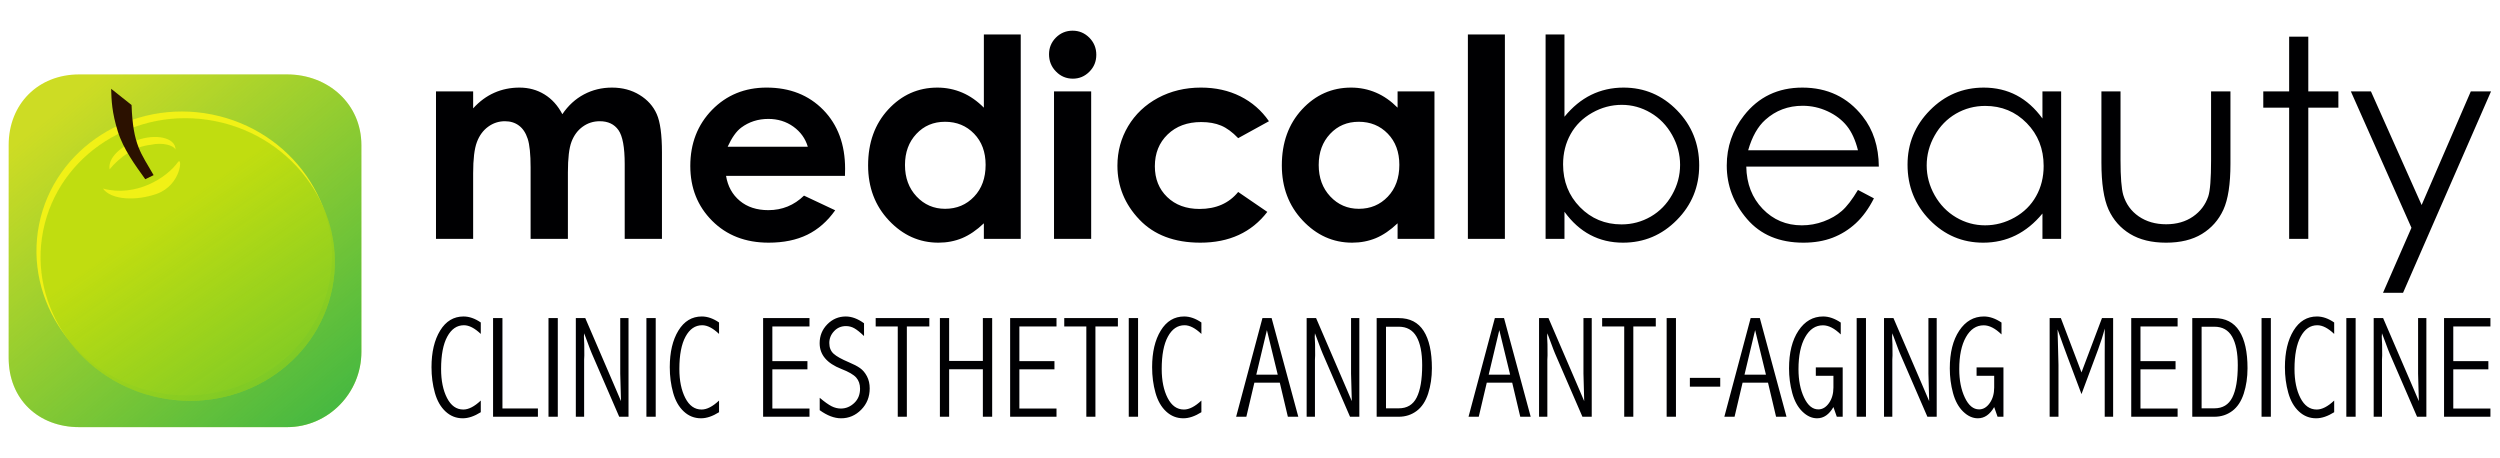 <?xml version="1.0" encoding="UTF-8" standalone="no"?>
<!-- Created with Inkscape (http://www.inkscape.org/) -->

<svg
   xmlns:dc="http://purl.org/dc/elements/1.1/"
   xmlns:cc="http://creativecommons.org/ns#"
   xmlns:rdf="http://www.w3.org/1999/02/22-rdf-syntax-ns#"
   xmlns:svg="http://www.w3.org/2000/svg"
   xmlns="http://www.w3.org/2000/svg"
   xmlns:xlink="http://www.w3.org/1999/xlink"
   xmlns:sodipodi="http://sodipodi.sourceforge.net/DTD/sodipodi-0.dtd"
   xmlns:inkscape="http://www.inkscape.org/namespaces/inkscape"
   width="300"
   height="55"
   viewBox="0 0 300 55"
   id="svg4773"
   version="1.1"
   inkscape:version="0.91 r13725"
   sodipodi:docname="logo.svg"
   inkscape:export-filename="C:\Documents and Settings\Administrator\Plocha\logo.png"
   inkscape:export-xdpi="90"
   inkscape:export-ydpi="90">
  <defs
     id="defs4775">
    <linearGradient
       inkscape:collect="always"
       id="linearGradient6239">
      <stop
         style="stop-color:#22b045;stop-opacity:1;"
         offset="0"
         id="stop6241" />
      <stop
         style="stop-color:#22b045;stop-opacity:0;"
         offset="1"
         id="stop6243" />
    </linearGradient>
    <linearGradient
       inkscape:collect="always"
       id="linearGradient6231">
      <stop
         style="stop-color:#00a650;stop-opacity:1;"
         offset="0"
         id="stop6233" />
      <stop
         style="stop-color:#00a650;stop-opacity:0;"
         offset="1"
         id="stop6235" />
    </linearGradient>
    <clipPath
       id="clipPath4188-8-8"
       clipPathUnits="userSpaceOnUse">
      <path
         style="clip-rule:evenodd"
         inkscape:connector-curvature="0"
         id="path4190-3-9"
         d="m 107.629,750.489 c 14.126,-2.811 23.454,-16.132 20.763,-29.655 -2.691,-13.523 -16.408,-22.259 -30.535,-19.447 -14.128,2.811 -23.455,16.132 -20.764,29.655 2.691,13.523 16.408,22.259 30.536,19.447" />
    </clipPath>
    <clipPath
       id="clipPath4230-5-6"
       clipPathUnits="userSpaceOnUse">
      <path
         style="clip-rule:evenodd"
         inkscape:connector-curvature="0"
         id="path4232-6-5"
         d="m 88.379,739.673 c 0.309,-0.322 1.214,-1.088 4.155,-0.371 2.941,0.717 5.337,2.129 6.351,3.165 1.015,1.036 1.389,1.352 1.513,1.978 0.125,0.627 0.596,1.119 -2.614,1.237 -3.21,0.118 -5.918,-1.707 -7.391,-2.763 -2.052,-1.471 -2.323,-2.924 -2.014,-3.246" />
    </clipPath>
    <radialGradient
       id="radialGradient4242-4-8"
       gradientTransform="translate(496.059,-327.584)"
       gradientUnits="userSpaceOnUse"
       r="0"
       cy="746.378"
       cx="92.1"
       fy="746.378"
       fx="92.1">
      <stop
         id="stop4244-0-5"
         offset="0"
         style="stop-opacity:1;stop-color:#00a650" />
      <stop
         id="stop4246-9-5"
         offset="1"
         style="stop-opacity:1;stop-color:#d7df23" />
    </radialGradient>
    <linearGradient
       inkscape:collect="always"
       xlink:href="#linearGradient6231"
       id="linearGradient6237"
       x1="132.516"
       y1="689.022"
       x2="69.827"
       y2="763.672"
       gradientUnits="userSpaceOnUse"
       gradientTransform="translate(-0.577,15.64)" />
    <linearGradient
       inkscape:collect="always"
       xlink:href="#linearGradient6239"
       id="linearGradient6245"
       x1="149.258"
       y1="660.032"
       x2="98.235"
       y2="733.406"
       gradientUnits="userSpaceOnUse"
       gradientTransform="translate(1.008,0.854)" />
    <linearGradient
       inkscape:collect="always"
       xlink:href="#linearGradient6231"
       id="linearGradient6346"
       gradientUnits="userSpaceOnUse"
       x1="148.422"
       y1="665.034"
       x2="78.24"
       y2="750.854"
       gradientTransform="translate(1.008,0.854)" />
    <linearGradient
       inkscape:collect="always"
       xlink:href="#linearGradient6231"
       id="linearGradient6348"
       gradientUnits="userSpaceOnUse"
       x1="152.156"
       y1="674.37"
       x2="90.936"
       y2="736.664"
       gradientTransform="translate(1.008,0.854)" />
    <linearGradient
       inkscape:collect="always"
       xlink:href="#linearGradient6231"
       id="linearGradient6350"
       gradientUnits="userSpaceOnUse"
       x1="152.156"
       y1="674.37"
       x2="90.936"
       y2="736.664"
       gradientTransform="translate(1.008,0.854)" />
    <linearGradient
       inkscape:collect="always"
       xlink:href="#linearGradient6239"
       id="linearGradient6352"
       gradientUnits="userSpaceOnUse"
       x1="149.258"
       y1="660.032"
       x2="98.235"
       y2="733.406"
       gradientTransform="translate(1.008,0.854)" />
    <linearGradient
       inkscape:collect="always"
       xlink:href="#linearGradient6239"
       id="linearGradient6354"
       gradientUnits="userSpaceOnUse"
       x1="149.258"
       y1="660.032"
       x2="98.235"
       y2="733.406"
       gradientTransform="translate(1.008,0.854)" />
    <linearGradient
       inkscape:collect="always"
       xlink:href="#linearGradient6239"
       id="linearGradient6356"
       gradientUnits="userSpaceOnUse"
       x1="149.258"
       y1="660.032"
       x2="98.235"
       y2="733.406"
       gradientTransform="translate(1.008,0.854)" />
    <linearGradient
       inkscape:collect="always"
       xlink:href="#linearGradient6239"
       id="linearGradient6358"
       gradientUnits="userSpaceOnUse"
       x1="149.258"
       y1="660.032"
       x2="98.235"
       y2="733.406"
       gradientTransform="translate(1.008,0.854)" />
  </defs>
  <sodipodi:namedview
     id="base"
     pagecolor="#ffffff"
     bordercolor="#666666"
     borderopacity="1.0"
     inkscape:pageopacity="0.0"
     inkscape:pageshadow="2"
     inkscape:zoom="0.35"
     inkscape:cx="178.63183"
     inkscape:cy="-60.684112"
     inkscape:document-units="px"
     inkscape:current-layer="g6286"
     showgrid="false"
     units="px"
     inkscape:window-width="1280"
     inkscape:window-height="738"
     inkscape:window-x="-8"
     inkscape:window-y="-8"
     inkscape:window-maximized="1" />
  <g
     inkscape:label="Vrstva 1"
     inkscape:groupmode="layer"
     id="layer1"
     transform="translate(0,-997.362)">
    <g
       transform="matrix(0.541,0,0,0.541,-50.615,689.051)"
       id="g4588">
      <g
         id="g5117"
         transform="translate(-2.396,190.714)">
        <g
           transform="translate(18.571,241.429)"
           id="g5133" />
      </g>
      <g
         id="g6286"
         transform="translate(0.061,53.467)">
        <g
           id="g6247"
           transform="translate(16.175,432.143)" />
        <g
           id="g6368"
           transform="translate(0.66,30.772)">
          <g
             transform="translate(27.767,168.66)"
             id="g5119">
            <g
               id="g5121"
               transform="matrix(1.25,0,0,-1.25,161.778,337.262)">
              <path
                 d="m 0,0 6.593,0 0,-3.013 c 1.124,1.24 2.372,2.159 3.743,2.766 1.371,0.608 2.865,0.92 4.483,0.92 1.634,0 3.112,-0.402 4.425,-1.207 1.313,-0.804 2.373,-1.97 3.177,-3.514 1.043,1.544 2.323,2.71 3.834,3.514 1.519,0.805 3.169,1.207 4.967,1.207 1.864,0 3.498,-0.435 4.91,-1.305 1.412,-0.862 2.421,-1.996 3.037,-3.391 0.624,-1.395 0.928,-3.662 0.928,-6.806 l 0,-15.344 -6.609,0 0,13.275 c 0,2.972 -0.369,4.975 -1.108,6.026 -0.739,1.051 -1.847,1.576 -3.317,1.576 -1.125,0 -2.135,-0.32 -3.021,-0.96 -0.895,-0.641 -1.552,-1.527 -1.987,-2.66 -0.435,-1.133 -0.648,-2.947 -0.648,-5.452 l 0,-11.805 -6.618,0 0,12.676 c 0,2.34 -0.172,4.039 -0.517,5.09 -0.345,1.051 -0.862,1.831 -1.552,2.339 -0.689,0.518 -1.519,0.772 -2.496,0.772 -1.091,0 -2.085,-0.328 -2.971,-0.977 C 8.366,-6.921 7.692,-7.832 7.258,-8.999 6.814,-10.172 6.593,-12.012 6.593,-14.532 l 0,-11.641 -6.593,0 L 0,0 Z m 72.57,-14.991 -21.099,0 c 0.304,-1.856 1.124,-3.334 2.447,-4.434 1.321,-1.1 3.004,-1.65 5.057,-1.65 2.454,0 4.564,0.862 6.329,2.578 l 5.534,-2.603 c -1.379,-1.953 -3.029,-3.398 -4.959,-4.342 -1.921,-0.936 -4.203,-1.404 -6.855,-1.404 -4.104,0 -7.446,1.297 -10.024,3.883 -2.586,2.594 -3.875,5.837 -3.875,9.729 0,3.997 1.289,7.306 3.858,9.95 2.579,2.635 5.805,3.957 9.68,3.957 4.121,0 7.471,-1.322 10.057,-3.957 2.578,-2.644 3.875,-6.125 3.875,-10.451 l -0.025,-1.256 z m -6.592,5.172 c -0.435,1.461 -1.289,2.644 -2.562,3.563 -1.272,0.911 -2.758,1.371 -4.441,1.371 -1.823,0 -3.432,-0.517 -4.811,-1.544 -0.862,-0.64 -1.667,-1.773 -2.406,-3.39 l 14.22,0 z m 31.241,19.916 6.544,0 0,-36.27 -6.544,0 0,2.766 c -1.281,-1.223 -2.57,-2.093 -3.859,-2.635 -1.297,-0.534 -2.692,-0.804 -4.203,-0.804 -3.382,0 -6.305,1.313 -8.776,3.932 -2.472,2.619 -3.703,5.878 -3.703,9.778 0,4.039 1.191,7.348 3.58,9.934 2.389,2.578 5.295,3.875 8.71,3.875 1.568,0 3.046,-0.304 4.425,-0.895 1.38,-0.591 2.652,-1.486 3.826,-2.668 l 0,12.987 z M 90.315,-5.394 c -2.036,0 -3.728,-0.714 -5.074,-2.151 -1.346,-1.437 -2.019,-3.276 -2.019,-5.517 0,-2.266 0.681,-4.121 2.052,-5.583 1.371,-1.461 3.062,-2.192 5.066,-2.192 2.068,0 3.784,0.723 5.147,2.159 1.363,1.429 2.044,3.309 2.044,5.641 0,2.274 -0.681,4.121 -2.044,5.525 -1.363,1.412 -3.087,2.118 -5.172,2.118 z m 22.654,16.165 c 1.149,0 2.143,-0.418 2.972,-1.248 0.821,-0.837 1.231,-1.847 1.231,-3.029 0,-1.174 -0.402,-2.176 -1.223,-2.997 -0.821,-0.829 -1.798,-1.24 -2.931,-1.24 -1.174,0 -2.176,0.419 -2.996,1.264 -0.83,0.838 -1.24,1.864 -1.24,3.063 0,1.157 0.41,2.143 1.223,2.964 0.821,0.813 1.806,1.223 2.964,1.223 z M 109.668,0 l 6.593,0 0,-26.173 -6.593,0 0,26.173 z m 38.139,-5.296 -5.46,-3.004 c -1.027,1.075 -2.036,1.814 -3.038,2.232 -1.002,0.419 -2.175,0.625 -3.522,0.625 -2.455,0 -4.441,-0.731 -5.96,-2.2 -1.511,-1.462 -2.266,-3.342 -2.266,-5.641 0,-2.224 0.723,-4.047 2.184,-5.46 1.461,-1.412 3.374,-2.118 5.747,-2.118 2.938,0 5.221,1.01 6.855,3.013 l 5.172,-3.538 c -2.808,-3.637 -6.765,-5.459 -11.88,-5.459 -4.605,0 -8.209,1.362 -10.812,4.088 -2.603,2.725 -3.908,5.92 -3.908,9.573 0,2.536 0.633,4.868 1.897,7.003 1.272,2.126 3.037,3.801 5.303,5.024 2.274,1.215 4.811,1.831 7.619,1.831 2.594,0 4.925,-0.517 6.994,-1.552 2.069,-1.034 3.761,-2.512 5.075,-4.417 z M 170.634,0 l 6.544,0 0,-26.173 -6.544,0 0,2.766 c -1.281,-1.223 -2.569,-2.093 -3.858,-2.635 -1.298,-0.534 -2.693,-0.804 -4.204,-0.804 -3.382,0 -6.307,1.315 -8.776,3.932 -2.47,2.618 -3.703,5.878 -3.703,9.778 0,4.039 1.191,7.348 3.58,9.934 2.389,2.578 5.296,3.875 8.711,3.875 1.568,0 3.047,-0.306 4.424,-0.895 1.378,-0.589 2.652,-1.486 3.826,-2.668 l 0,2.89 z m -6.904,-5.394 c -2.036,0 -3.728,-0.714 -5.073,-2.151 -1.347,-1.437 -2.02,-3.276 -2.02,-5.517 0,-2.266 0.683,-4.123 2.052,-5.583 1.369,-1.459 3.062,-2.192 5.066,-2.192 2.068,0 3.784,0.723 5.147,2.159 1.363,1.429 2.044,3.309 2.044,5.641 0,2.274 -0.681,4.121 -2.044,5.525 -1.363,1.412 -3.087,2.118 -5.172,2.118 z m 19.378,15.491 6.567,0 0,-36.271 -6.567,0 0,36.271 z"
                 style="fill:#000002;fill-opacity:1;fill-rule:nonzero;stroke:none"
                 id="path5123"
                 inkscape:connector-curvature="0" />
            </g>
            <g
               id="g5125"
               transform="matrix(1.25,0,0,-1.25,407.901,369.979)">
              <path
                 d="m 0,0 0,36.271 3.349,0 0,-14.597 c 1.412,1.732 2.989,3.021 4.737,3.883 1.749,0.854 3.662,1.289 5.747,1.289 3.703,0 6.864,-1.346 9.491,-4.031 2.619,-2.684 3.933,-5.944 3.933,-9.778 0,-3.784 -1.323,-7.02 -3.974,-9.696 -2.644,-2.676 -5.829,-4.014 -9.548,-4.014 -2.135,0 -4.064,0.459 -5.796,1.371 C 6.206,1.609 4.679,2.98 3.349,4.811 L 3.349,0 0,0 Z m 13.472,2.57 c 1.88,0 3.604,0.468 5.197,1.387 1.584,0.92 2.849,2.217 3.785,3.884 0.944,1.666 1.412,3.431 1.412,5.295 0,1.855 -0.477,3.628 -1.42,5.312 -0.945,1.683 -2.217,2.996 -3.818,3.932 -1.593,0.936 -3.292,1.404 -5.107,1.404 -1.847,0 -3.596,-0.468 -5.253,-1.404 C 6.609,21.444 5.328,20.18 4.442,18.595 3.555,17.002 3.103,15.221 3.103,13.226 3.103,10.197 4.105,7.668 6.1,5.632 8.095,3.596 10.557,2.57 13.472,2.57 Z M 55.429,8.686 58.262,7.192 C 57.334,5.361 56.258,3.891 55.043,2.767 53.82,1.642 52.449,0.788 50.93,0.205 c -1.527,-0.583 -3.251,-0.878 -5.172,-0.878 -4.269,0 -7.602,1.396 -10.008,4.195 -2.406,2.8 -3.604,5.96 -3.604,9.491 0,3.317 1.018,6.28 3.054,8.874 2.578,3.301 6.034,4.959 10.36,4.959 4.458,0 8.022,-1.7 10.682,-5.082 1.896,-2.389 2.857,-5.369 2.89,-8.94 l -23.522,0 c 0.058,-3.054 1.035,-5.55 2.907,-7.495 1.879,-1.946 4.195,-2.924 6.954,-2.924 1.329,0 2.627,0.23 3.883,0.698 1.256,0.469 2.332,1.084 3.21,1.856 0.878,0.764 1.839,2.011 2.865,3.727 z m 0,7.044 c -0.452,1.798 -1.108,3.235 -1.962,4.302 -0.863,1.075 -1.995,1.946 -3.407,2.602 -1.412,0.657 -2.89,0.986 -4.45,0.986 -2.562,0 -4.77,-0.83 -6.609,-2.48 -1.346,-1.198 -2.364,-3.004 -3.054,-5.41 l 19.482,0 z m 36.054,10.443 0,-26.173 -3.317,0 0,4.499 C 86.754,2.783 85.17,1.494 83.413,0.624 81.656,-0.238 79.735,-0.673 77.65,-0.673 c -3.703,0 -6.864,1.346 -9.491,4.031 -2.619,2.684 -3.932,5.952 -3.932,9.803 0,3.768 1.33,6.986 3.973,9.662 2.643,2.677 5.829,4.023 9.548,4.023 2.151,0 4.097,-0.46 5.829,-1.371 1.741,-0.919 3.268,-2.291 4.589,-4.113 l 0,4.811 3.317,0 z M 78.011,23.595 c -1.872,0 -3.604,-0.46 -5.197,-1.379 -1.584,-0.928 -2.849,-2.217 -3.784,-3.891 -0.937,-1.667 -1.405,-3.432 -1.405,-5.288 0,-1.847 0.468,-3.612 1.413,-5.295 0.952,-1.683 2.216,-2.989 3.817,-3.932 1.593,-0.936 3.308,-1.405 5.131,-1.405 1.847,0 3.596,0.469 5.247,1.396 1.65,0.928 2.922,2.184 3.809,3.777 0.895,1.584 1.338,3.374 1.338,5.361 0,3.029 -1.002,5.566 -2.997,7.602 -1.995,2.036 -4.45,3.054 -7.372,3.054 z m 20.619,2.578 3.391,0 0,-12.225 c 0,-2.98 0.164,-5.032 0.484,-6.157 0.485,-1.601 1.396,-2.865 2.751,-3.801 1.354,-0.928 2.972,-1.396 4.852,-1.396 1.872,0 3.465,0.46 4.77,1.363 1.305,0.903 2.208,2.094 2.709,3.572 0.337,1.009 0.501,3.152 0.501,6.419 l 0,12.225 3.439,0 0,-12.848 c 0,-3.605 -0.418,-6.322 -1.256,-8.153 -0.845,-1.831 -2.109,-3.259 -3.801,-4.294 -1.691,-1.034 -3.817,-1.551 -6.362,-1.551 -2.554,0 -4.68,0.517 -6.387,1.551 -1.708,1.035 -2.981,2.48 -3.826,4.327 -0.837,1.856 -1.265,4.638 -1.265,8.357 l 0,12.611 z m 33.313,9.712 3.398,0 0,-9.712 5.337,0 0,-2.89 -5.337,0 0,-23.283 -3.398,0 0,23.283 -4.59,0 0,2.89 4.59,0 0,9.712 z m 10.949,-9.712 3.563,0 8.997,-20.163 8.727,20.163 3.588,0 -15.615,-35.746 -3.555,0 5.049,11.544 -10.754,24.202"
                 style="fill:#000002;fill-opacity:1;fill-rule:nonzero;stroke:none"
                 id="path5127"
                 inkscape:connector-curvature="0" />
            </g>
            <g
               id="g5129"
               transform="matrix(1.25,0,0,-1.25,171.713,408.425)">
              <path
                 d="m 0,0 c -1.145,-0.719 -2.212,-1.079 -3.2,-1.079 -1.166,0 -2.183,0.398 -3.05,1.204 -0.867,0.8 -1.502,1.91 -1.897,3.323 -0.398,1.413 -0.597,2.93 -0.597,4.545 0,2.66 0.51,4.823 1.531,6.493 1.021,1.667 2.407,2.502 4.158,2.502 1.005,0 2.025,-0.355 3.055,-1.066 l 0,-2.031 c -1.079,1.028 -2.075,1.542 -2.992,1.542 -1.241,0 -2.225,-0.672 -2.955,-2.022 -0.73,-1.344 -1.096,-3.255 -1.096,-5.735 0,-2.073 0.353,-3.791 1.055,-5.157 0.701,-1.362 1.663,-2.043 2.888,-2.043 0.938,0 1.971,0.531 3.1,1.593 L 0,0 Z m 2.179,16.701 1.664,0 0,-16.037 6.295,0 0,-1.469 -7.959,0 0,17.506 z m 9.836,0 1.651,0 0,-17.506 -1.651,0 0,17.506 z m 6.527,0 5.022,-11.659 1.316,-3.076 c -0.092,3.149 -0.133,4.776 -0.133,4.883 l 0,9.852 1.469,0 0,-17.506 -1.652,0 -4.863,11.231 c -0.142,0.317 -0.399,0.998 -0.781,2.035 l -0.581,1.542 c -0.025,-0.352 -0.037,-0.557 -0.037,-0.617 l 0.058,-1.354 0.012,-1.945 -0.033,-0.754 0,-10.138 -1.473,0 0,17.506 1.676,0 z m 10.849,0 1.651,0 0,-17.506 -1.651,0 0,17.506 z M 42.281,0 c -1.145,-0.719 -2.212,-1.079 -3.2,-1.079 -1.166,0 -2.183,0.398 -3.05,1.204 -0.867,0.8 -1.502,1.91 -1.896,3.323 -0.399,1.413 -0.598,2.93 -0.598,4.545 0,2.66 0.511,4.823 1.532,6.493 1.02,1.667 2.406,2.502 4.157,2.502 1.005,0 2.026,-0.355 3.055,-1.066 l 0,-2.031 c -1.079,1.028 -2.075,1.542 -2.992,1.542 -1.241,0 -2.225,-0.672 -2.955,-2.022 -0.73,-1.344 -1.095,-3.255 -1.095,-5.735 0,-2.073 0.353,-3.791 1.054,-5.157 0.701,-1.362 1.663,-2.043 2.888,-2.043 0.938,0 1.971,0.531 3.1,1.593 l 0,-2.069 z m 7.819,16.701 8.229,0 0,-1.482 -6.59,0 0,-6.159 6.225,0 0,-1.457 -6.225,0 0,-6.952 6.59,0 0,-1.456 -8.229,0 0,17.506 z M 60.143,2.558 c 0.867,-0.729 1.569,-1.225 2.108,-1.5 0.54,-0.269 1.088,-0.407 1.648,-0.407 0.884,0 1.672,0.326 2.365,0.977 0.693,0.655 1.038,1.503 1.038,2.549 0,0.788 -0.224,1.443 -0.681,1.97 -0.461,0.518 -1.341,1.028 -2.635,1.529 -2.573,1.006 -3.855,2.527 -3.855,4.57 0,1.315 0.456,2.434 1.365,3.359 0.913,0.921 2.004,1.383 3.278,1.383 1.046,0 2.125,-0.399 3.233,-1.204 l 0,-2.269 c -0.705,0.676 -1.286,1.138 -1.743,1.392 -0.456,0.252 -0.942,0.376 -1.452,0.376 -0.851,0 -1.561,-0.299 -2.121,-0.903 -0.565,-0.604 -0.846,-1.303 -0.846,-2.095 0,-0.806 0.252,-1.439 0.759,-1.902 0.506,-0.467 1.424,-0.977 2.756,-1.538 0.8,-0.334 1.448,-0.672 1.937,-1.015 0.49,-0.343 0.901,-0.831 1.229,-1.456 0.328,-0.63 0.489,-1.345 0.489,-2.146 0,-1.499 -0.501,-2.759 -1.506,-3.778 -1.004,-1.019 -2.195,-1.529 -3.573,-1.529 -1.2,0 -2.465,0.48 -3.793,1.439 l 0,2.198 z m 9.931,14.143 9.52,0 0,-1.482 -3.988,0 0,-16.024 -1.614,0 0,16.024 -3.918,0 0,1.482 z m 11.396,0 1.639,0 0,-7.603 5.985,0 0,7.603 1.651,0 0,-17.506 -1.651,0 0,8.421 -5.985,0 0,-8.421 -1.639,0 0,17.506 z m 12.463,0 8.229,0 0,-1.482 -6.59,0 0,-6.159 6.225,0 0,-1.457 -6.225,0 0,-6.952 6.59,0 0,-1.456 -8.229,0 0,17.506 z m 9.603,0 9.52,0 0,-1.482 -3.988,0 0,-16.024 -1.614,0 0,16.024 -3.918,0 0,1.482 z m 11.446,0 1.651,0 0,-17.506 -1.651,0 0,17.506 z M 127.872,0 c -1.145,-0.719 -2.212,-1.079 -3.2,-1.079 -1.166,0 -2.182,0.398 -3.05,1.204 -0.867,0.8 -1.502,1.91 -1.897,3.323 -0.398,1.413 -0.597,2.93 -0.597,4.545 0,2.66 0.511,4.823 1.532,6.493 1.02,1.667 2.406,2.502 4.158,2.502 1.004,0 2.025,-0.355 3.054,-1.066 l 0,-2.031 c -1.079,1.028 -2.075,1.542 -2.992,1.542 -1.241,0 -2.225,-0.672 -2.955,-2.022 -0.73,-1.344 -1.095,-3.255 -1.095,-5.735 0,-2.073 0.353,-3.791 1.054,-5.157 0.701,-1.362 1.664,-2.043 2.888,-2.043 0.938,0 1.971,0.531 3.1,1.593 l 0,-2.069 z m 10.831,16.701 1.631,0 4.732,-17.506 -1.851,0 -1.432,6.048 -4.511,0 -1.424,-6.048 -1.813,0 4.668,17.506 z m 0.793,-2.133 -1.884,-7.907 3.806,0 -1.922,7.907 z m 8.728,2.133 5.021,-11.659 1.316,-3.076 c -0.091,3.149 -0.133,4.776 -0.133,4.883 l 0,9.852 1.47,0 0,-17.506 -1.652,0 -4.864,11.231 c -0.141,0.317 -0.399,0.998 -0.781,2.035 l -0.581,1.542 c -0.024,-0.352 -0.037,-0.557 -0.037,-0.617 l 0.059,-1.354 0.012,-1.945 -0.034,-0.754 0,-10.138 -1.473,0 0,17.506 1.677,0 z m 10.749,0 3.918,0 c 1.975,0 3.453,-0.758 4.424,-2.279 0.971,-1.516 1.46,-3.722 1.46,-6.617 0,-1.624 -0.224,-3.123 -0.664,-4.494 -0.443,-1.37 -1.125,-2.403 -2.042,-3.088 -0.921,-0.686 -1.979,-1.028 -3.178,-1.028 l -3.918,0 0,17.506 z m 1.656,-1.529 0,-14.482 2.262,0 c 1.473,0 2.536,0.638 3.182,1.919 0.648,1.281 0.976,3.191 0.976,5.735 0,2.214 -0.34,3.906 -1.012,5.076 -0.673,1.165 -1.723,1.752 -3.146,1.752 l -2.262,0 z m 19.314,1.529 1.631,0 4.731,-17.506 -1.851,0 -1.431,6.048 -4.512,0 -1.424,-6.048 -1.813,0 4.669,17.506 z m 0.793,-2.133 -1.884,-7.907 3.805,0 -1.921,7.907 z m 8.727,2.133 5.022,-11.659 1.316,-3.076 c -0.092,3.149 -0.133,4.776 -0.133,4.883 l 0,9.852 1.469,0 0,-17.506 -1.652,0 -4.864,11.231 c -0.141,0.317 -0.398,0.998 -0.78,2.035 l -0.581,1.542 c -0.025,-0.352 -0.037,-0.557 -0.037,-0.617 l 0.058,-1.354 0.012,-1.945 -0.033,-0.754 0,-10.138 -1.473,0 0,17.506 1.676,0 z m 9.521,0 9.52,0 0,-1.482 -3.988,0 0,-16.024 -1.615,0 0,16.024 -3.917,0 0,1.482 z m 11.446,0 1.652,0 0,-17.506 -1.652,0 0,17.506 z m 4.121,-10.606 5.387,0 0,-1.567 -5.387,0 0,1.567 z m 10.785,10.606 1.632,0 4.731,-17.506 -1.851,0 -1.432,6.048 -4.511,0 -1.424,-6.048 -1.813,0 4.668,17.506 z m 0.794,-2.133 -1.885,-7.907 3.806,0 -1.921,7.907 z M 240.025,0.912 c -0.382,-0.659 -0.813,-1.156 -1.295,-1.49 -0.481,-0.334 -1.017,-0.501 -1.598,-0.501 -0.925,0 -1.797,0.394 -2.614,1.191 -0.818,0.792 -1.419,1.893 -1.801,3.298 -0.382,1.409 -0.569,2.861 -0.569,4.369 0,2.784 0.556,5.015 1.677,6.695 1.116,1.675 2.577,2.514 4.378,2.514 1.013,0 2.054,-0.36 3.121,-1.079 l 0,-2.108 c -1.108,1.079 -2.162,1.619 -3.158,1.619 -1.316,0 -2.366,-0.698 -3.154,-2.094 -0.793,-1.397 -1.187,-3.294 -1.187,-5.685 0,-1.965 0.327,-3.649 0.992,-5.045 0.66,-1.396 1.502,-2.095 2.531,-2.095 0.731,0 1.361,0.373 1.888,1.122 0.527,0.75 0.789,1.667 0.789,2.755 l 0,2.081 -3.125,0 0,1.495 4.769,0 0,-8.759 -1.046,0 -0.598,1.717 z m 4.125,15.789 1.651,0 0,-17.506 -1.651,0 0,17.506 z m 6.528,0 5.022,-11.659 1.315,-3.076 c -0.091,3.149 -0.133,4.776 -0.133,4.883 l 0,9.852 1.47,0 0,-17.506 -1.652,0 -4.864,11.231 c -0.141,0.317 -0.399,0.998 -0.78,2.035 l -0.581,1.542 c -0.025,-0.352 -0.037,-0.557 -0.037,-0.617 l 0.058,-1.354 0.012,-1.945 -0.033,-0.754 0,-10.138 -1.473,0 0,17.506 1.676,0 z M 268.553,0.912 c -0.382,-0.659 -0.814,-1.156 -1.295,-1.49 -0.481,-0.334 -1.017,-0.501 -1.598,-0.501 -0.925,0 -1.797,0.394 -2.615,1.191 -0.817,0.792 -1.419,1.893 -1.8,3.298 -0.382,1.409 -0.569,2.861 -0.569,4.369 0,2.784 0.556,5.015 1.677,6.695 1.116,1.675 2.577,2.514 4.378,2.514 1.013,0 2.054,-0.36 3.121,-1.079 l 0,-2.108 c -1.109,1.079 -2.163,1.619 -3.158,1.619 -1.316,0 -2.366,-0.698 -3.154,-2.094 -0.793,-1.397 -1.187,-3.294 -1.187,-5.685 0,-1.965 0.327,-3.649 0.992,-5.045 0.659,-1.396 1.502,-2.095 2.531,-2.095 0.731,0 1.361,0.373 1.888,1.122 0.527,0.75 0.789,1.667 0.789,2.755 l 0,2.081 -3.125,0 0,1.495 4.768,0 0,-8.759 -1.046,0 -0.597,1.717 z m 11.831,15.789 3.661,-9.638 3.635,9.638 1.979,0 0,-17.506 -1.493,0 0,11.167 0.012,2.874 c 0,0.36 -0.004,0.895 -0.012,1.606 -0.291,-1.144 -0.681,-2.373 -1.166,-3.688 l -2.955,-7.941 -2.507,6.673 c -0.486,1.289 -1.062,2.891 -1.739,4.806 0.108,-3.773 0.162,-5.868 0.162,-6.288 l 0,-9.209 -1.568,0 0,17.506 1.991,0 z m 12.488,0 8.229,0 0,-1.482 -6.59,0 0,-6.159 6.225,0 0,-1.457 -6.225,0 0,-6.952 6.59,0 0,-1.456 -8.229,0 0,17.506 z m 10.831,0 3.918,0 c 1.976,0 3.453,-0.758 4.424,-2.279 0.971,-1.516 1.461,-3.722 1.461,-6.617 0,-1.624 -0.224,-3.123 -0.664,-4.494 -0.444,-1.37 -1.125,-2.403 -2.042,-3.088 -0.921,-0.686 -1.979,-1.028 -3.179,-1.028 l -3.918,0 0,17.506 z m 1.656,-1.529 0,-14.482 2.262,0 c 1.473,0 2.536,0.638 3.183,1.919 0.648,1.281 0.975,3.191 0.975,5.735 0,2.214 -0.34,3.906 -1.012,5.076 -0.672,1.165 -1.722,1.752 -3.146,1.752 l -2.262,0 z m 10.637,1.529 1.652,0 0,-17.506 -1.652,0 0,17.506 z M 328.886,0 c -1.145,-0.719 -2.211,-1.079 -3.2,-1.079 -1.166,0 -2.183,0.398 -3.05,1.204 -0.867,0.8 -1.502,1.91 -1.897,3.323 -0.398,1.413 -0.597,2.93 -0.597,4.545 0,2.66 0.51,4.823 1.532,6.493 1.02,1.667 2.407,2.502 4.157,2.502 1.005,0 2.026,-0.355 3.055,-1.066 l 0,-2.031 c -1.079,1.028 -2.075,1.542 -2.992,1.542 -1.241,0 -2.225,-0.672 -2.955,-2.022 -0.73,-1.344 -1.096,-3.255 -1.096,-5.735 0,-2.073 0.353,-3.791 1.055,-5.157 0.701,-1.362 1.664,-2.043 2.888,-2.043 0.938,0 1.971,0.531 3.1,1.593 l 0,-2.069 z m 2.154,16.701 1.651,0 0,-17.506 -1.651,0 0,17.506 z m 6.528,0 5.021,-11.659 1.316,-3.076 c -0.091,3.149 -0.133,4.776 -0.133,4.883 l 0,9.852 1.47,0 0,-17.506 -1.652,0 -4.864,11.231 c -0.141,0.317 -0.399,0.998 -0.78,2.035 l -0.582,1.542 c -0.024,-0.352 -0.037,-0.557 -0.037,-0.617 l 0.058,-1.354 0.013,-1.945 -0.034,-0.754 0,-10.138 -1.472,0 0,17.506 1.676,0 z m 10.811,0 8.23,0 0,-1.482 -6.591,0 0,-6.159 6.225,0 0,-1.457 -6.225,0 0,-6.952 6.591,0 0,-1.456 -8.23,0 0,17.506"
                 style="fill:#000002;fill-opacity:1;fill-rule:nonzero;stroke:none"
                 id="path5131"
                 inkscape:connector-curvature="0" />
            </g>
          </g>
          <g
             transform="matrix(1.25,0,0,-1.25,5.198,1450.883)"
             id="g5135"
             style="fill:#cddc24;fill-opacity:1">
            <g
               id="g5137"
               style="fill:#cddc24;fill-opacity:1">
              <g
                 id="g5139"
                 style="fill:#cddc24;fill-opacity:1">
                <path
                   inkscape:connector-curvature="0"
                   id="path5141"
                   style="fill:#cddc24;fill-opacity:1;stroke:none"
                   d="m 71.648,708.686 0,37.756 c 0,7.296 5.228,12.54 12.525,12.54 l 36.88,0 c 7.297,0 13.185,-5.244 13.185,-12.54 l 0,-36.713 c 0,-7.297 -5.888,-13.337 -13.185,-13.337 l -36.88,0 c -7.297,0 -12.525,4.998 -12.525,12.294" />
              </g>
            </g>
          </g>
          <g
             style="fill:url(#linearGradient6237);fill-opacity:1"
             id="g5143"
             transform="matrix(1.25,0,0,-1.25,7.178,1469.365)">
            <g
               transform="translate(-1.584,14.786)"
               style="fill:url(#linearGradient6350);fill-opacity:1"
               id="g5145">
              <g
                 style="fill:url(#linearGradient6348);fill-opacity:1"
                 id="g5147">
                <path
                   d="m 71.648,708.686 0,37.756 c 0,7.296 5.228,12.54 12.525,12.54 l 36.88,0 c 7.297,0 13.185,-5.244 13.185,-12.54 l 0,-36.713 c 0,-7.297 -5.888,-13.337 -13.185,-13.337 l -36.88,0 c -7.297,0 -12.525,4.998 -12.525,12.294"
                   style="fill:url(#linearGradient6346);fill-opacity:1;stroke:none"
                   id="path5149"
                   inkscape:connector-curvature="0" />
              </g>
            </g>
          </g>
          <g
             transform="matrix(1.25,0,0,-1.25,6.044,1450.632)"
             id="g5151">
            <g
               style="fill:#f1f116;fill-opacity:1"
               id="g5153"
               transform="translate(107.03,751.671)">
              <path
                 d="M 0,0 C 14.186,-2.823 23.553,-16.2 20.85,-29.779 18.148,-43.359 4.374,-52.131 -9.812,-49.308 -24,-46.485 -33.366,-33.108 -30.664,-19.528 -27.962,-5.948 -14.187,2.823 0,0"
                 style="fill:#f1f116;fill-opacity:1;fill-rule:evenodd;stroke:none"
                 id="path5155"
                 inkscape:connector-curvature="0" />
            </g>
            <g
               style="fill:#bddc10;fill-opacity:0.941"
               id="g5157">
              <g
                 style="fill:#bddc10;fill-opacity:0.941"
                 id="g5159"
                 clip-path="url(#clipPath4188-8-8)">
                <g
                   style="fill:#bddc10;fill-opacity:0.941"
                   id="g5161">
                  <g
                     style="fill:#bddc10;fill-opacity:0.941"
                     id="g5163">
                    <path
                       d="m 0,841.98 595.2,0 L 595.2,0 0,0 0,841.98 Z"
                       style="fill:#bddc10;fill-opacity:0.941;stroke:none"
                       id="path5165"
                       inkscape:connector-curvature="0" />
                  </g>
                </g>
              </g>
            </g>
            <g
               id="g7201"
               style="fill:url(#linearGradient6245);fill-opacity:1">
              <g
                 clip-path="url(#clipPath4188-8-8)"
                 id="g7203"
                 style="fill:url(#linearGradient6358);fill-opacity:1">
                <g
                   id="g7205"
                   style="fill:url(#linearGradient6356);fill-opacity:1">
                  <g
                     id="g7207"
                     style="fill:url(#linearGradient6354);fill-opacity:1">
                    <path
                       inkscape:connector-curvature="0"
                       id="path7209"
                       style="fill:url(#linearGradient6352);fill-opacity:1;stroke:none"
                       d="m 0,841.98 595.2,0 L 595.2,0 0,0 0,841.98 Z" />
                  </g>
                </g>
              </g>
            </g>
          </g>
          <g
             style="fill:#f1f116;fill-opacity:1"
             id="g5167"
             transform="matrix(1.25,0,0,-1.25,6.044,1450.632)">
            <g
               style="fill:#f1f116;fill-opacity:1"
               id="g5169">
              <g
                 style="fill:#f1f116;fill-opacity:1"
                 id="g5171">
                <path
                   d="m 88.881,741.934 c -0.343,2.066 2.07,4.148 4.883,5.171 3.189,1.159 6.817,0.549 6.824,-1.685 -0.318,0.785 -2.326,1.348 -4.416,0.865 -2.881,-0.277 -5.501,-2.174 -7.291,-4.351"
                   style="fill:#f1f116;fill-opacity:1;stroke:none"
                   id="path5173"
                   inkscape:connector-curvature="0" />
              </g>
            </g>
          </g>
          <g
             id="g5185"
             transform="matrix(1.25,0,0,-1.25,125.059,525.401)">
            <path
               d="m 0,0 c -1.755,2.442 -3.892,5.334 -4.872,8.486 -1.047,3.362 -1.124,5.47 -1.184,7.558 l 3.624,-2.876 C -2.182,5.977 -0.729,4.613 1.481,0.72 L 0,0"
               style="fill:#2b1100;fill-opacity:1;fill-rule:nonzero;stroke:none"
               id="path5187"
               inkscape:connector-curvature="0" />
          </g>
          <g
             style="fill:#f1f116;fill-opacity:1"
             id="g5189"
             transform="matrix(1.25,0,0,-1.25,6.044,1450.632)">
            <g
               style="fill:#f1f116;fill-opacity:1"
               id="g5191">
              <g
                 style="fill:#f1f116;fill-opacity:1"
                 id="g5193">
                <path
                   d="m 87.707,738.524 c 5.819,-1.56 11.27,1.859 13.297,4.685 0.837,1.168 0.648,-4.034 -3.739,-5.614 -3.531,-1.271 -8.074,-1.157 -9.558,0.929"
                   style="fill:#f1f116;fill-opacity:1;stroke:none"
                   id="path5195"
                   inkscape:connector-curvature="0" />
              </g>
            </g>
          </g>
        </g>
      </g>
    </g>
  </g>
</svg>
